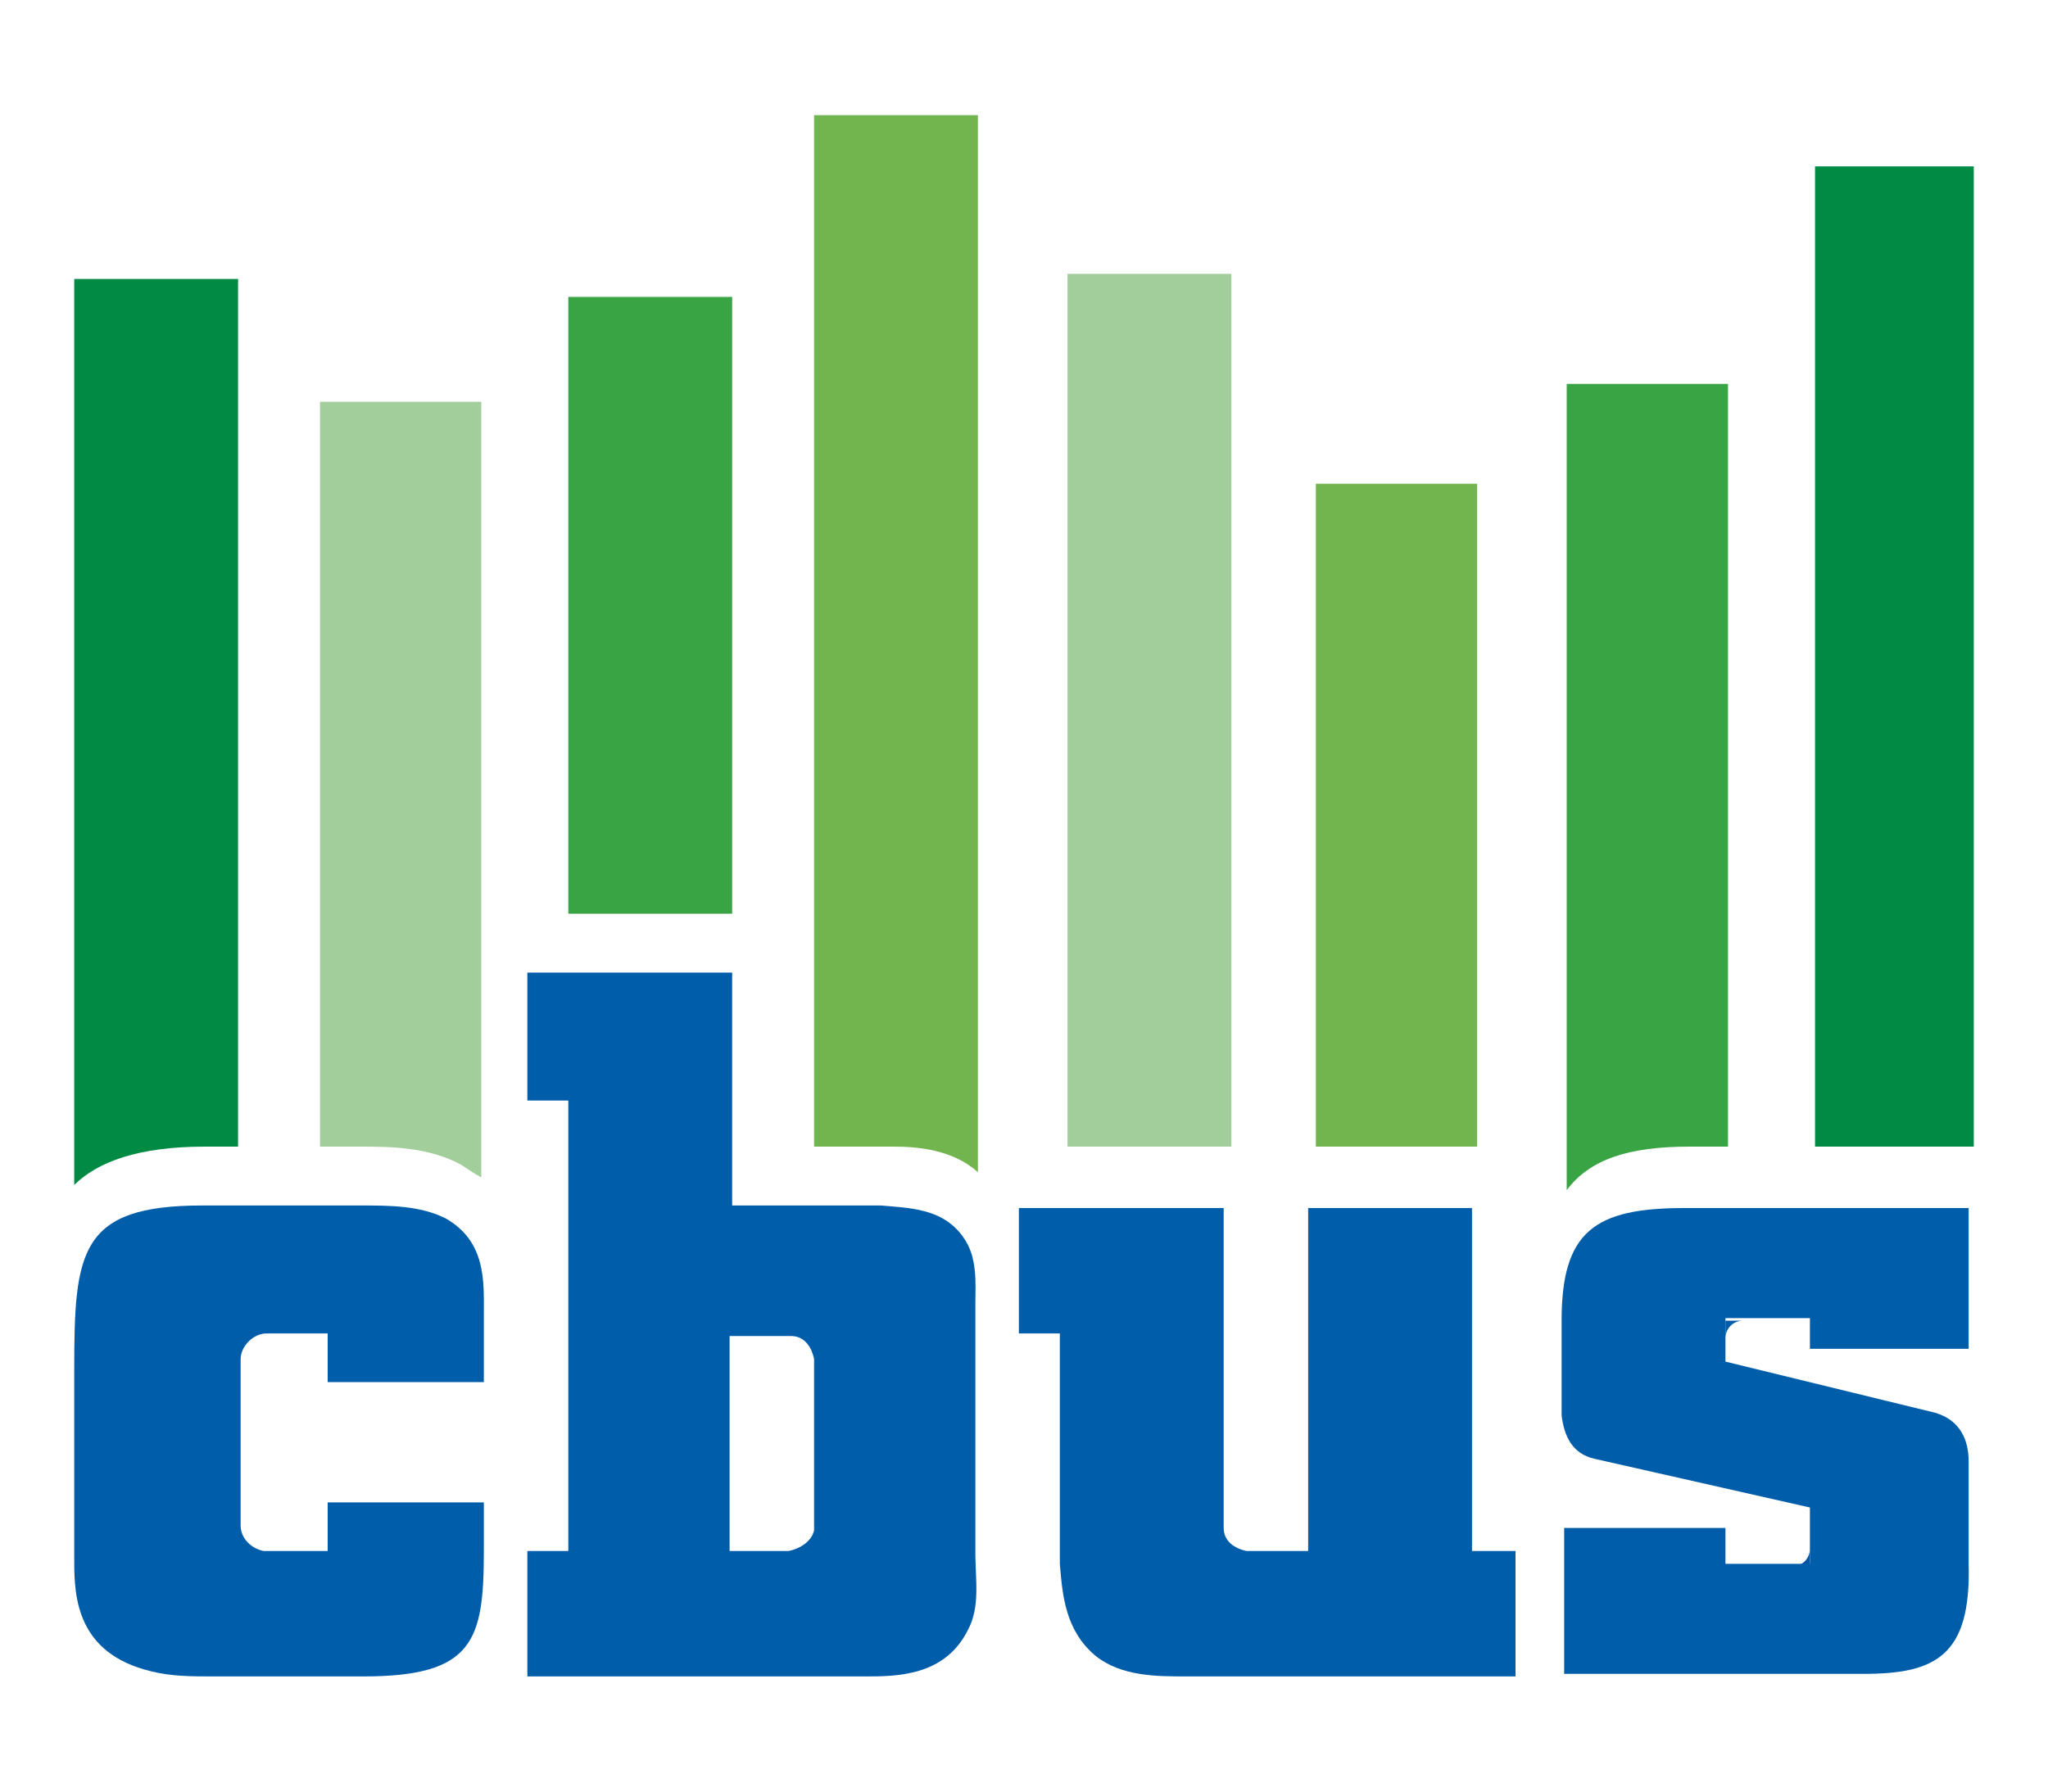 <?xml version="1.0" encoding="utf-8"?>
<!-- Generator: Adobe Illustrator 19.2.0, SVG Export Plug-In . SVG Version: 6.00 Build 0)  -->
<svg version="1.1" id="Layer_1" xmlns="http://www.w3.org/2000/svg" xmlns:xlink="http://www.w3.org/1999/xlink" x="0px" y="0px"
	 viewBox="0 0 80 70" style="enable-background:new 0 0 80 70;" xml:space="preserve">
<style type="text/css">
	.st0{fill-rule:evenodd;clip-rule:evenodd;fill:#A1CE9A;}
	.st1{fill-rule:evenodd;clip-rule:evenodd;fill:#008A44;}
	.st2{fill-rule:evenodd;clip-rule:evenodd;fill:#72B54E;}
	.st3{fill-rule:evenodd;clip-rule:evenodd;fill:#38A444;}
	.st4{fill:#005DAA;}
	.st5{fill:#0054A4;}
</style>
<g>
	<path class="st0" d="M14,44.8c1.2,0,2.7,0,4,0.7c0.3,0.2,0.6,0.4,0.8,0.5V15.7h-6.3v29.1H14L14,44.8z"/>
	<path class="st1" d="M8,44.8h1.3V10.9H2.9v35.4C3.8,45.4,5.4,44.8,8,44.8"/>
	<path class="st2" d="M34.8,44.8l0.1,0c0.9,0,2.3,0.1,3.3,1V4.5h-6.4v40.3H34.8L34.8,44.8z"/>
	<polygon class="st3" points="28.6,11.6 22.2,11.6 22.2,35.7 28.6,35.7 28.6,11.6 	"/>
	<polygon class="st2" points="57.7,18.9 51.4,18.9 51.4,44.8 57.7,44.8 57.7,18.9 	"/>
	<polygon class="st0" points="48.1,10.7 41.7,10.7 41.7,44.8 48.1,44.8 48.1,10.7 	"/>
	<path class="st3" d="M66,44.8h1.5V15h-6.3v31.5C62.1,45.3,63.6,44.8,66,44.8"/>
	<polygon class="st1" points="76.9,44.8 77.1,44.8 77.1,6.5 70.9,6.5 70.9,44.8 76.9,44.8 	"/>
	<path class="st4" d="M18.9,60.6v-1.9h-6.1v1.9h-2.5c-0.5-0.1-0.9-0.5-0.9-1v-6.5c0-0.5,0.5-1,1-1h2.4v1.9h6.1v-2.7
		c0-1.2,0.1-2.8-1.5-3.7c-1-0.5-2.2-0.5-3.3-0.5H7.9c-4.8,0-5,1.8-5,6.4v7.5c0,1.4,0.1,3.6,3,4.3c0.8,0.2,1.6,0.2,2.4,0.2h5.9
		C18.5,65.5,18.9,64.1,18.9,60.6L18.9,60.6z"/>
	<path class="st4" d="M57.5,60.6V47.2h-6.4v13.4h-2.4c-0.5-0.1-0.9-0.4-0.9-0.9V47.2h-8v4.9h1.6v9c0.1,1.2,0.2,2.6,1.4,3.6
		c1,0.8,2.4,0.8,3.5,0.8h2h0h2.8h1h7.1v-4.9H57.5L57.5,60.6z"/>
	<path class="st4" d="M68.1,51.6h-0.7v0.7C67.4,51.9,67.7,51.6,68.1,51.6L68.1,51.6z"/>
	<path class="st5" d="M70,61.2h0.7v-0.7C70.7,60.9,70.4,61.2,70,61.2L70,61.2z"/>
	<path class="st4" d="M30.8,60.6h-2.3v-8.4h2.4c0.5,0,0.8,0.4,0.9,0.9v6.7C31.7,60.2,31.3,60.5,30.8,60.6L30.8,60.6z M38.1,60.7V51
		c0-0.9,0.1-1.9-0.5-2.7c-0.8-1.1-2.1-1.1-3.2-1.2H31l0,0h-2.4v-9.1h-8V43h1.6v17.6h-1.6v4.9h6.8h1.2h2.6v0l0,0h2.6
		c1.2,0,3.1,0,4-1.8C38.3,62.8,38.1,61.7,38.1,60.7L38.1,60.7z"/>
	<path class="st4" d="M76.9,52.8v-5.6H65.8c-3.5,0-4.8,0.9-4.8,4.4v3.7c0.1,0.8,0.4,1.5,1.3,1.7h0l8.4,1.9v2.2h-3.3v-1.4h-6.3v5.7
		h11.7c2.8,0,4.2-0.7,4.1-4.3v-4c0-0.8-0.3-1.6-1.3-1.9h0l-8.2-2v-1.7h3.3v1.2H76.9L76.9,52.8z"/>
</g>
</svg>
